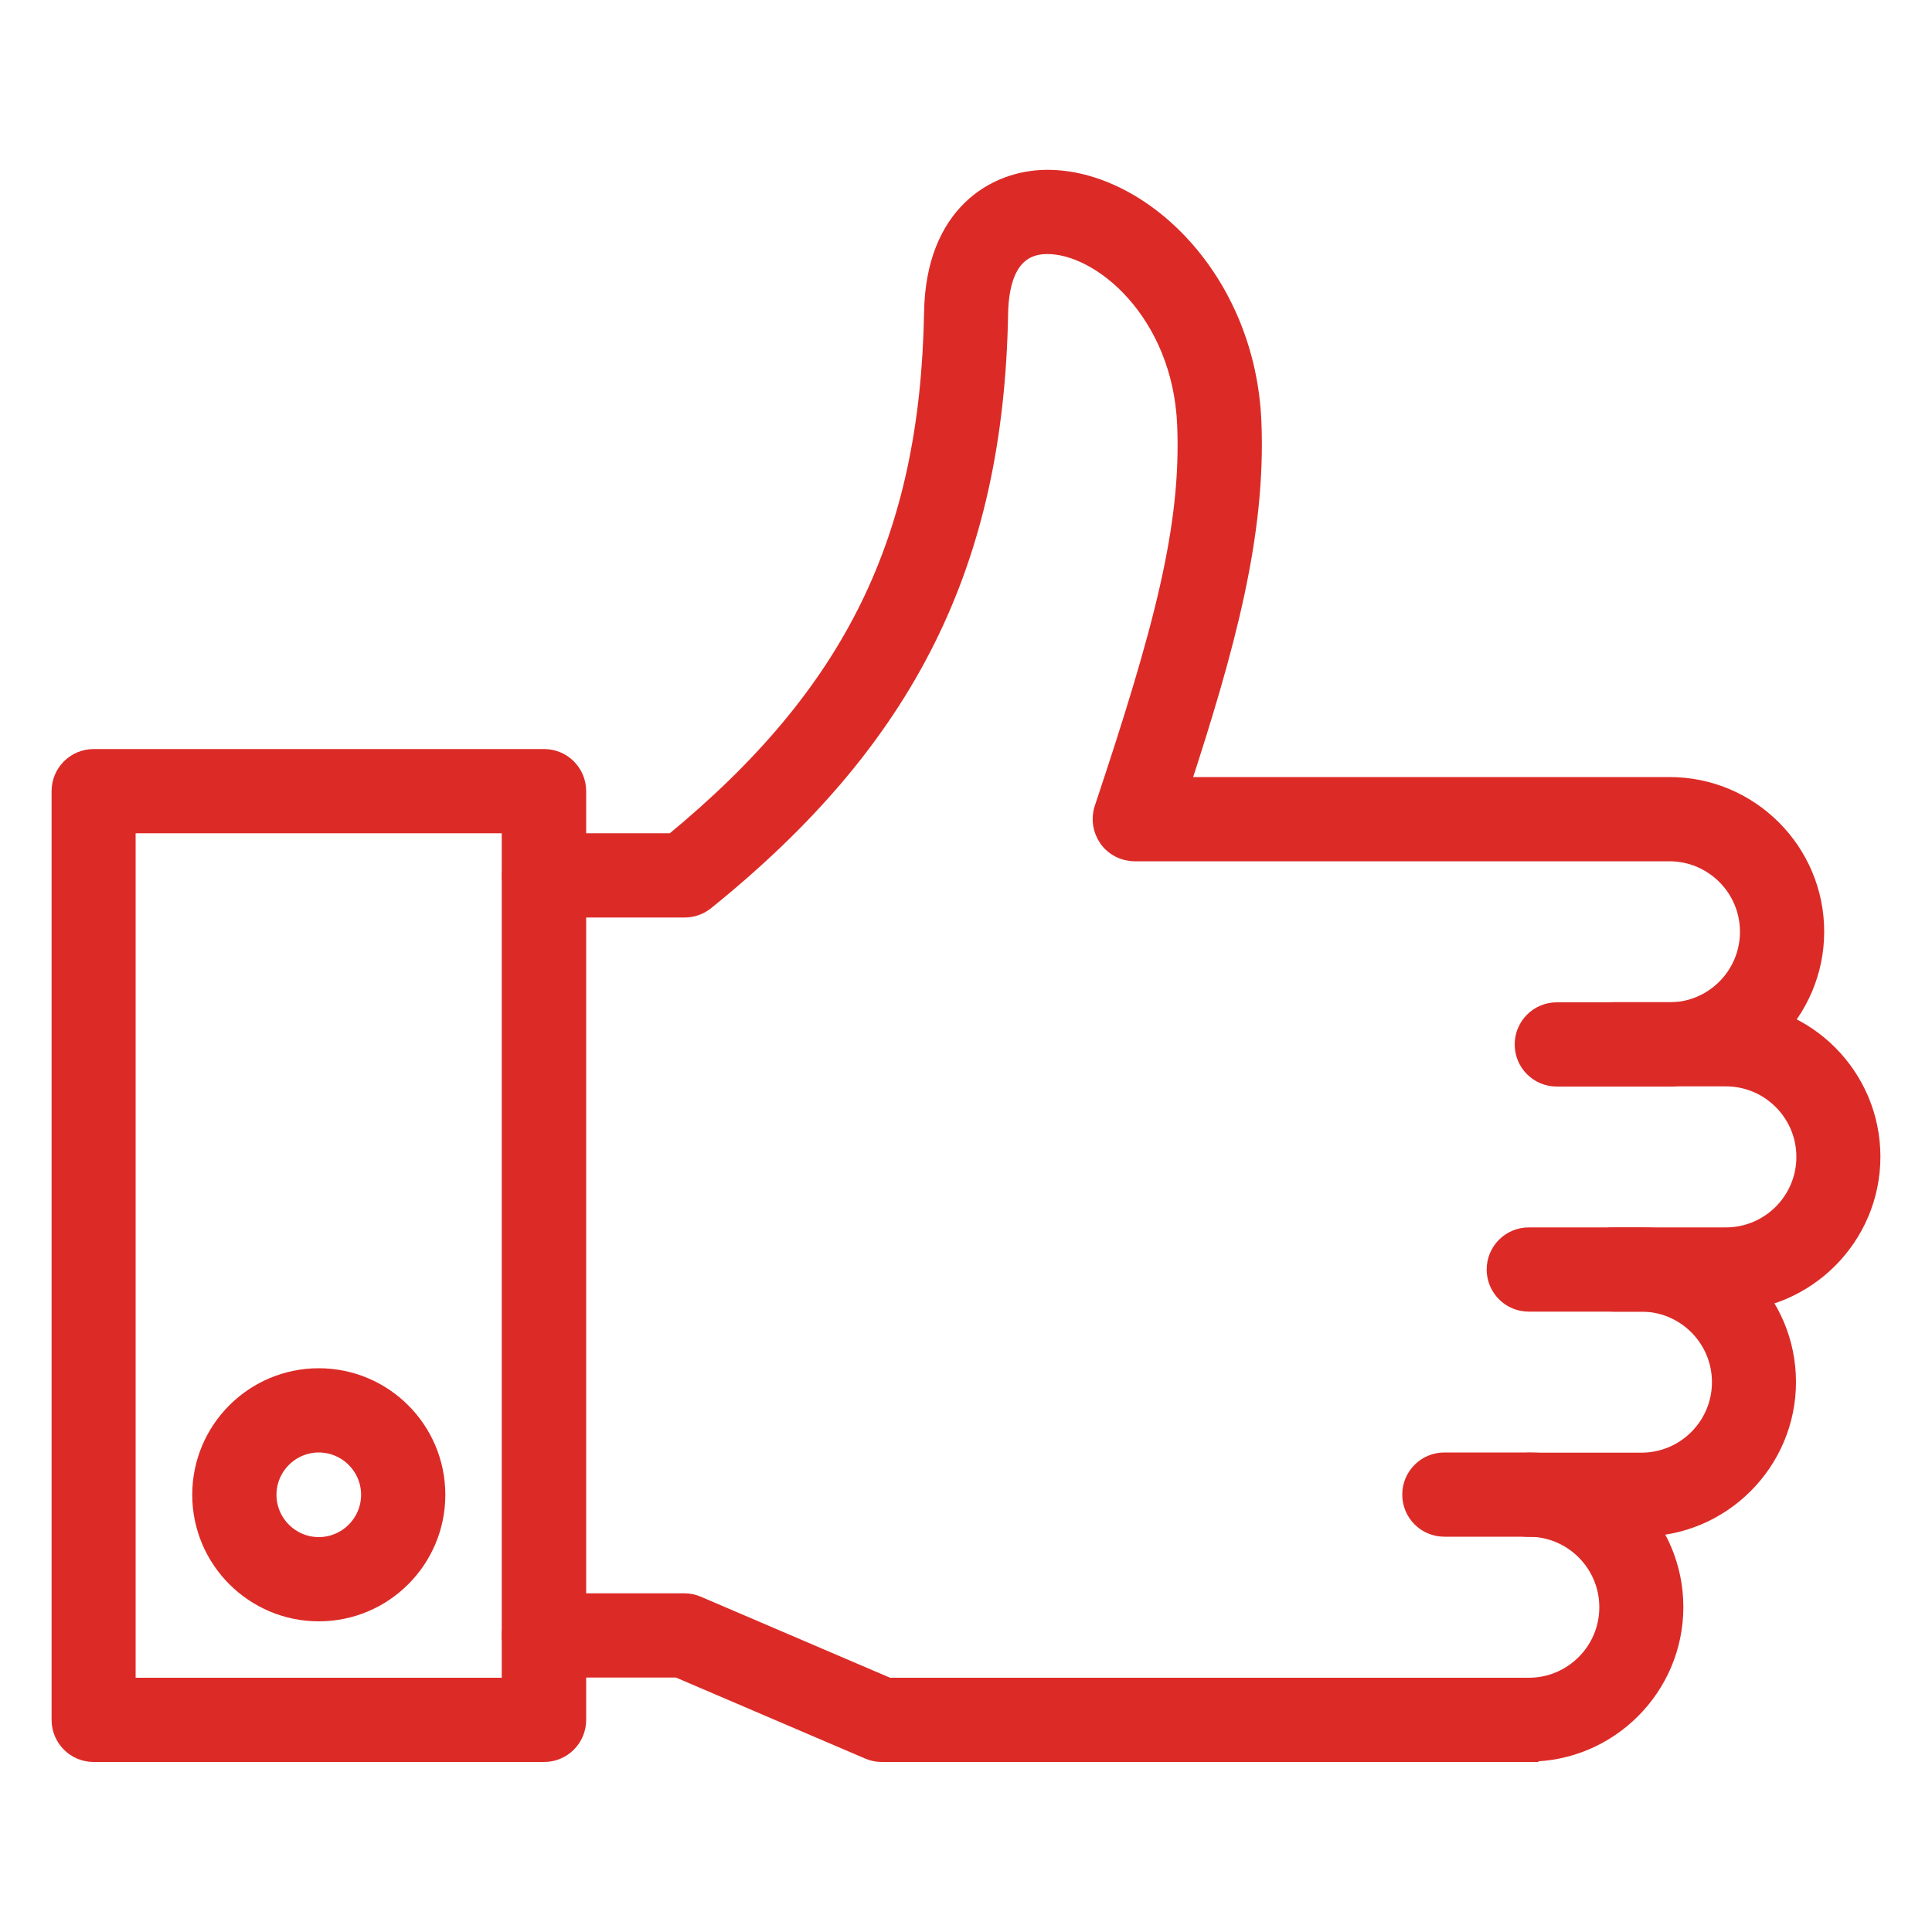 <?xml version="1.0" encoding="UTF-8"?><svg id="icons" xmlns="http://www.w3.org/2000/svg" viewBox="0 0 100 100"><defs><style>.cls-1{fill:#dc2b27;stroke:#dc2b27;stroke-miterlimit:10;}</style></defs><g id="g1300"><g id="g1284"><path class="cls-1" d="M28.15,90.7H4.85c-.93,0-1.68-.75-1.68-1.68v-48.07c0-.93.75-1.68,1.68-1.68h23.31c.93,0,1.68.75,1.68,1.68v48.07c0,.93-.75,1.68-1.68,1.68ZM6.52,87.34h19.95v-44.71H6.52v44.71Z"/><path class="cls-1" d="M16.5,83.42c-3.33,0-6.05-2.71-6.05-6.05s2.71-6.05,6.05-6.05,6.05,2.71,6.05,6.05-2.71,6.05-6.05,6.05ZM16.5,74.68c-1.48,0-2.69,1.21-2.69,2.69s1.21,2.69,2.69,2.69,2.69-1.21,2.69-2.69-1.21-2.69-2.69-2.69Z"/></g><g id="g1290"><path class="cls-1" d="M89.33,67.39h-5.83c-.93,0-1.68-.75-1.68-1.68s.75-1.68,1.68-1.68h5.83c2.29,0,4.15-1.86,4.15-4.15s-1.86-4.15-4.15-4.15h-5.83c-.93,0-1.68-.75-1.68-1.68s.75-1.68,1.68-1.68h5.83c4.14,0,7.5,3.37,7.5,7.5s-3.37,7.5-7.5,7.5Z"/><path class="cls-1" d="M84.96,79.05h-5.83c-.93,0-1.68-.75-1.68-1.68s.75-1.68,1.68-1.68h5.83c2.29,0,4.15-1.86,4.15-4.15s-1.86-4.15-4.15-4.15h-5.83c-.93,0-1.68-.75-1.68-1.68s.75-1.68,1.68-1.68h5.83c4.14,0,7.5,3.37,7.5,7.5s-3.37,7.5-7.5,7.5Z"/><path class="cls-1" d="M79.13,90.7h-33.5c-.23,0-.45-.05-.66-.14l-9.88-4.23h-6.94c-.93,0-1.68-.75-1.68-1.68s.75-1.68,1.68-1.68h7.28c.23,0,.45.05.66.14l9.88,4.23h33.16c2.29,0,4.15-1.86,4.15-4.15s-1.86-4.15-4.15-4.15h-4.37c-.93,0-1.68-.75-1.68-1.68s.75-1.68,1.68-1.68h4.37c4.14,0,7.5,3.37,7.5,7.5s-3.37,7.5-7.5,7.5Z"/><path class="cls-1" d="M86.41,55.74h-5.83c-.93,0-1.68-.75-1.68-1.68s.75-1.68,1.68-1.68h5.83c2.29,0,4.15-1.86,4.15-4.15s-1.86-4.15-4.15-4.15h-27.68c-.54,0-1.05-.26-1.36-.7s-.4-1-.23-1.51c3.08-9.24,4.51-14.58,4.29-19.88-.24-5.84-4.43-9.38-7.26-9.34-2.01.02-2.46,1.95-2.49,3.56-.23,12.92-4.77,22.01-15.19,30.41-.3.24-.67.37-1.05.37h-7.28c-.93,0-1.68-.75-1.68-1.68s.75-1.68,1.68-1.68h6.69c9.36-7.7,13.27-15.7,13.48-27.48.09-5.01,3.18-6.83,5.81-6.86h.08c4.77,0,10.26,5.13,10.57,12.55.24,5.79-1.34,11.6-3.72,18.88h25.35c4.14,0,7.5,3.37,7.5,7.5s-3.37,7.5-7.5,7.5Z"/></g></g></svg>